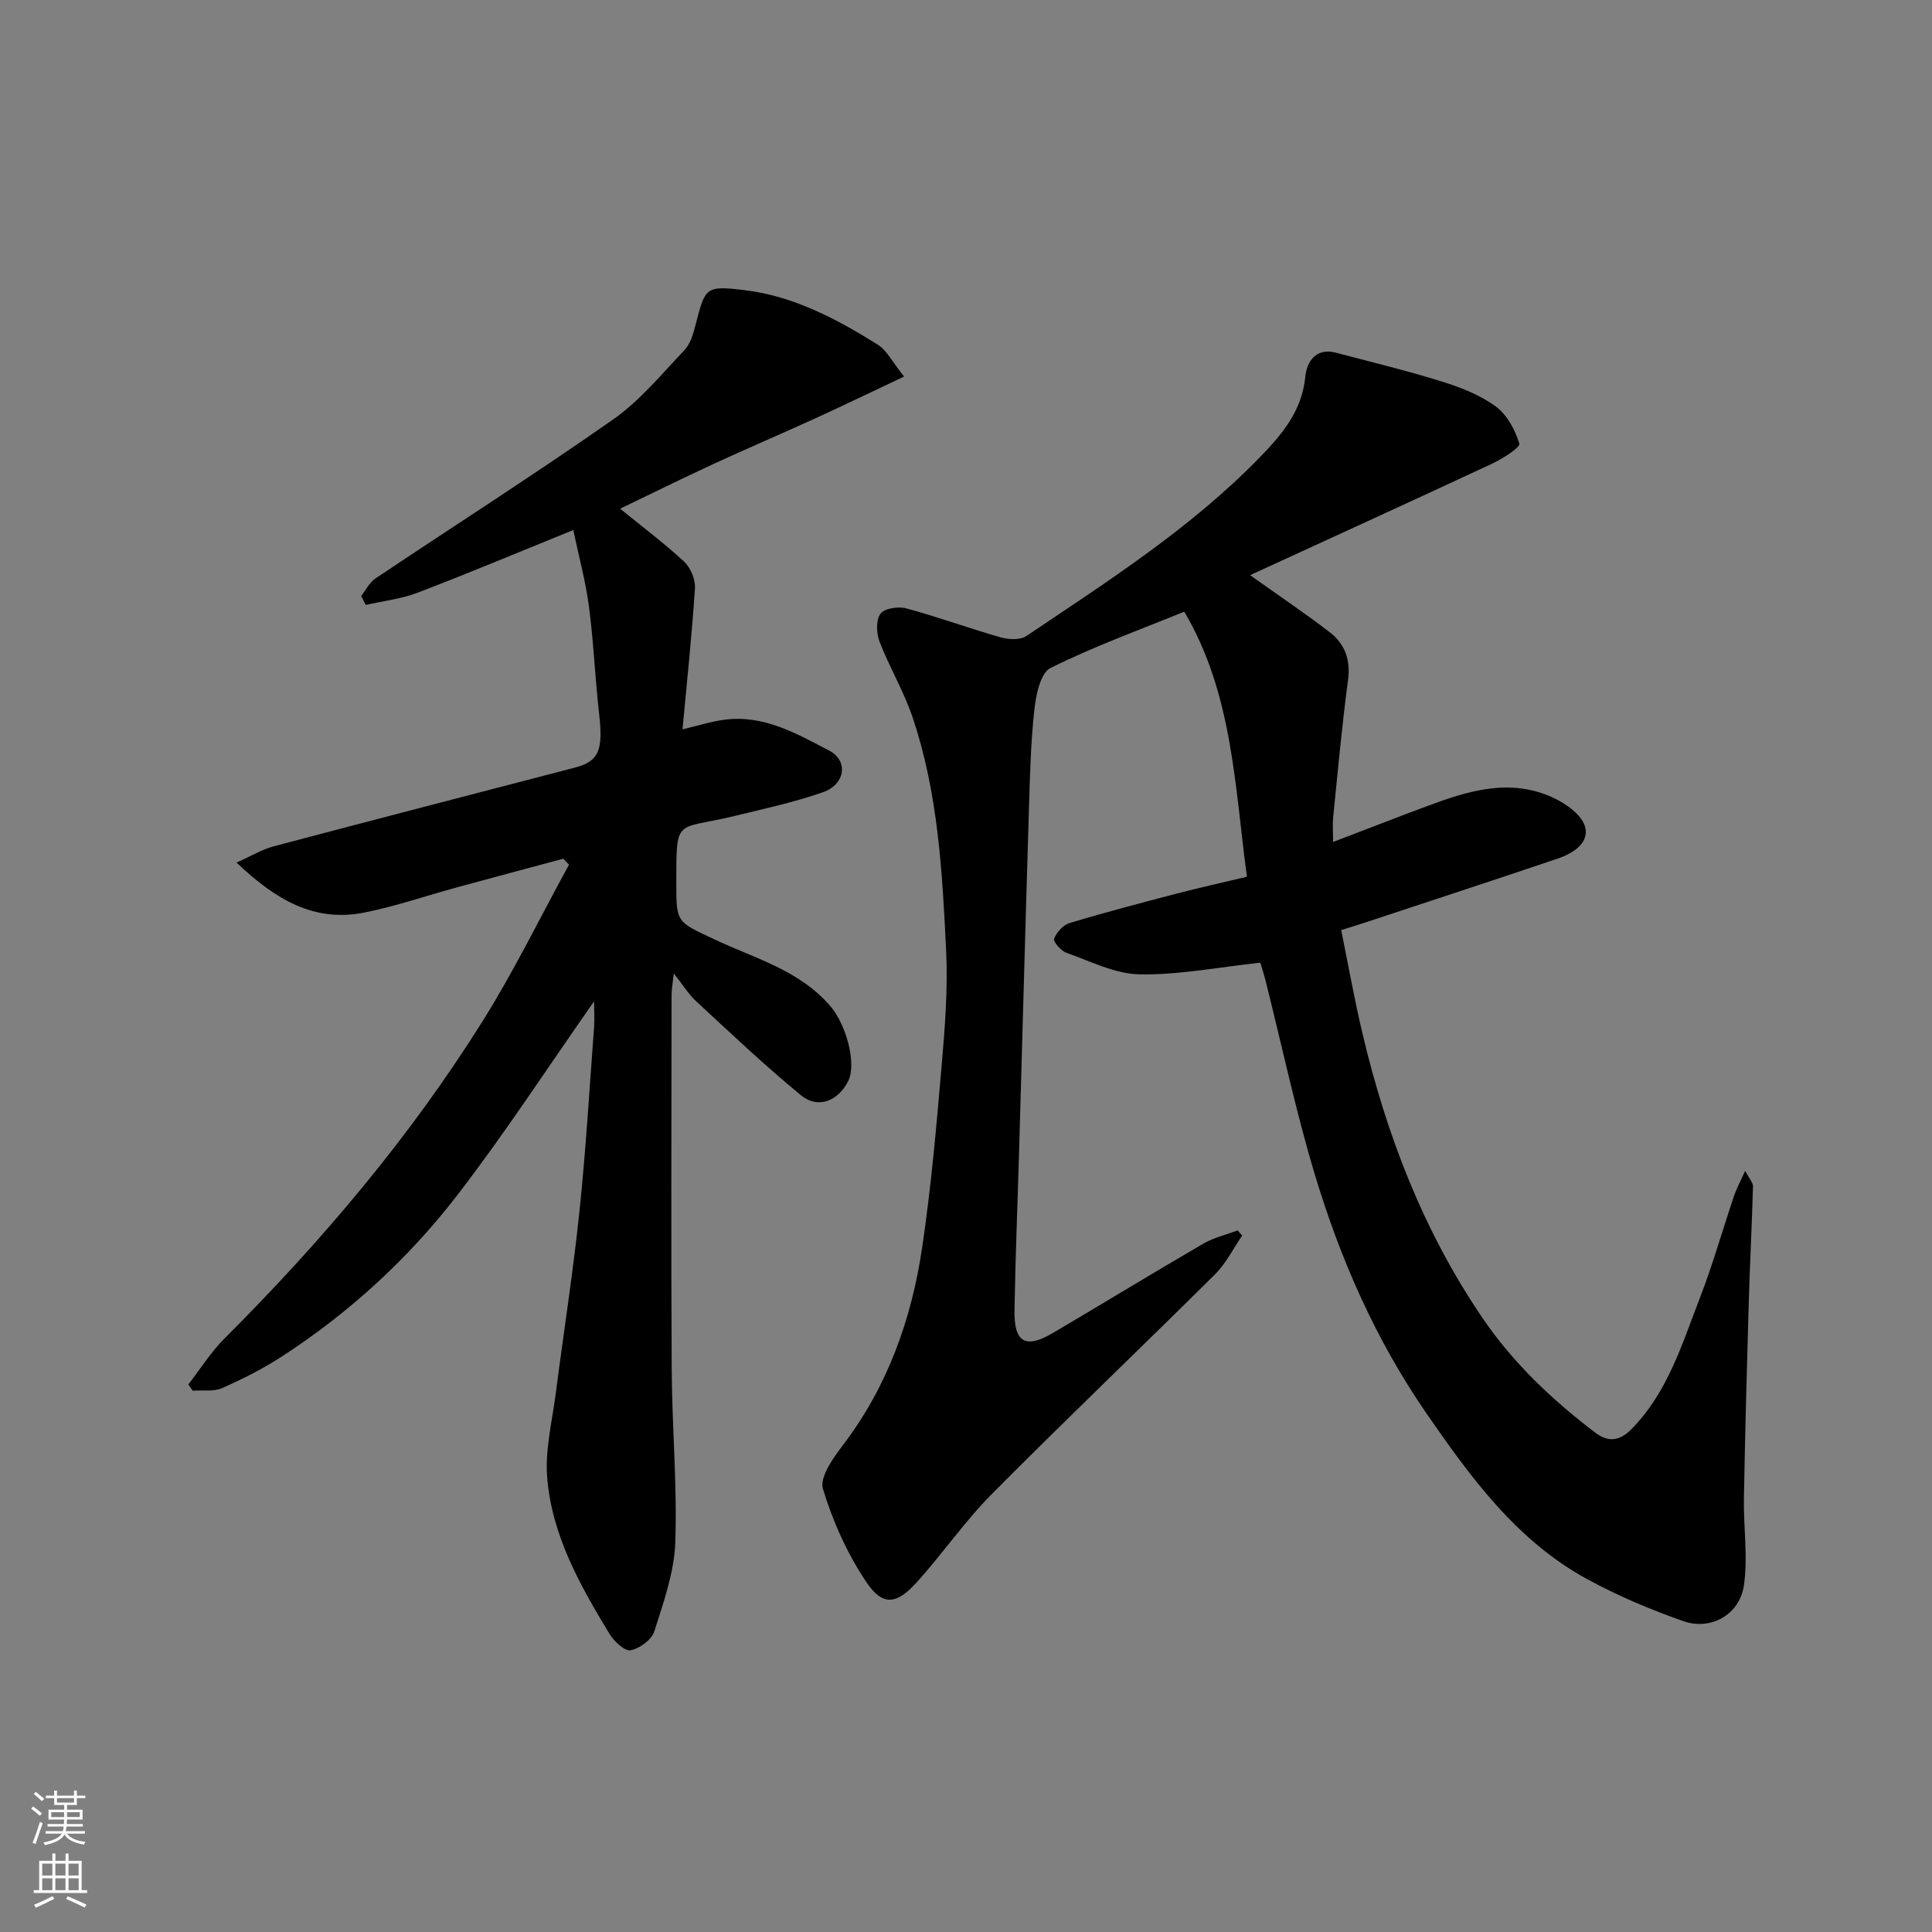 <svg enable-background="new 0 0 400 400" viewBox="0 0 400 400" xmlns="http://www.w3.org/2000/svg"><rect x="0" y="0" width="400" height="400" fill="#808080" stroke="none"/><path d="m258.82 119.08c6.5 4.63 11.64 8.07 16.53 11.85 3.13 2.42 4.3 5.71 3.74 9.9-1.26 9.42-2.11 18.89-3.07 28.35-.15 1.47-.02 2.97-.02 5.14 6.82-2.61 13.13-5.06 19.46-7.42 8.51-3.18 17.17-5.86 26.05-1.77 2.66 1.23 5.94 3.53 6.65 5.99.97 3.38-2.49 5.57-5.62 6.63-13.25 4.48-26.55 8.83-39.84 13.23-1.39.46-2.79.88-5.02 1.59 1.42 6.97 2.69 14.14 4.36 21.21 4.97 21.1 12.63 41.08 24.92 59.13 6.37 9.35 14.44 16.96 23.36 23.73 2.4 1.82 4.79 1.94 7.4-.7 7.55-7.62 10.48-17.57 14.18-27.1 2.7-6.97 4.74-14.2 7.13-21.29.5-1.47 1.26-2.86 2.29-5.13.87 1.66 1.64 2.44 1.62 3.19-.22 7.94-.64 15.87-.87 23.81-.4 13.6-.77 27.2-1.01 40.8-.11 6.03.87 12.18-.01 18.07-.91 6.02-6.86 9.34-12.5 7.36-6.84-2.4-13.61-5.25-19.97-8.72-14.6-7.97-24.15-21.12-33.32-34.41-10.45-15.15-17.8-31.9-23.07-49.45-3.97-13.22-6.83-26.77-10.2-40.17-.4-1.57-.92-3.11-1.06-3.59-8.52.92-16.75 2.55-24.95 2.42-5.1-.08-10.2-2.71-15.2-4.47-1.12-.4-2.77-2.3-2.54-2.9.5-1.32 1.85-2.85 3.17-3.24 7.31-2.21 14.71-4.15 22.1-6.08 4.7-1.23 9.45-2.28 14.65-3.52-2.53-18.8-2.94-37.89-12.97-54.88-8.98 3.67-18.61 7.14-27.71 11.67-2.09 1.04-3 5.65-3.34 8.74-.75 6.89-.91 13.85-1.12 20.79-.72 23.53-1.35 47.07-2.03 70.6-.31 10.93-.77 21.87-.95 32.8-.11 6.73 2.27 8.09 7.95 4.74 10.4-6.13 20.7-12.42 31.14-18.49 2.17-1.26 4.73-1.85 7.12-2.74.31.35.62.71.93 1.06-1.85 2.69-3.34 5.75-5.61 8.01-15.33 15.23-30.99 30.15-46.21 45.49-5.65 5.69-10.24 12.42-15.64 18.38-4.16 4.58-7.03 4.86-10.42-.23-3.89-5.83-6.9-12.5-8.92-19.21-.72-2.4 2.1-6.37 4.11-9.01 9.26-12.15 14.21-26.04 16.42-40.87 1.86-12.48 2.96-25.08 4.04-37.66.68-7.9 1.32-15.89.94-23.79-.79-16.35-1.66-32.78-6.97-48.47-1.81-5.35-4.78-10.31-6.82-15.6-.66-1.73-.77-4.46.19-5.78.81-1.12 3.7-1.56 5.35-1.11 6.56 1.77 12.97 4.12 19.51 5.99 1.65.47 4.05.6 5.34-.26 16.86-11.35 34.04-22.3 48.33-37 4.58-4.71 8.74-9.58 9.43-16.7.29-2.96 2.09-6.09 6.33-4.97 7.36 1.95 14.77 3.73 22.03 6 3.86 1.21 7.83 2.76 11.05 5.12 2.35 1.72 4.05 4.86 4.9 7.71.23.78-3.49 3.15-5.68 4.17-16.39 7.64-32.82 15.14-50.06 23.06z" fill="#010000"/><path d="m123 207.31c-9.71 13.85-18.51 27.41-28.35 40.17-10.11 13.11-22.3 24.28-36.25 33.34-3.92 2.55-8.15 4.69-12.43 6.57-1.76.78-4.03.39-6.07.54-.3-.43-.61-.86-.91-1.29 2.49-3.2 4.67-6.71 7.52-9.55 20.07-20.05 38.33-41.61 53.41-65.67 6.54-10.44 11.96-21.58 17.89-32.41-.4-.41-.8-.81-1.19-1.22-7.31 1.96-14.62 3.91-21.92 5.9-6.43 1.75-12.77 3.95-19.29 5.25-10.39 2.07-18.41-2.71-26.43-10.35 3.08-1.38 5.27-2.73 7.66-3.36 20.76-5.5 41.55-10.88 62.33-16.29 5.04-1.31 5.94-3.56 5.06-11.26-.83-7.35-1.13-14.76-2.09-22.09-.69-5.23-2.09-10.36-3.25-15.85-11.42 4.63-21.73 8.96-32.17 12.95-3.42 1.31-7.18 1.73-10.79 2.56-.32-.62-.64-1.24-.95-1.86.98-1.23 1.72-2.81 2.97-3.64 16.4-10.98 33.05-21.6 49.21-32.92 5.55-3.89 10.03-9.38 14.76-14.36 1.23-1.3 1.82-3.39 2.29-5.22 2.01-7.76 2-8.18 10.28-7.16 10.05 1.23 18.91 5.95 27.38 11.22 1.94 1.21 3.1 3.66 5.51 6.65-6.67 3.15-12.59 6.01-18.57 8.74-6.97 3.19-14.02 6.18-20.98 9.4-6.49 3-12.91 6.18-19.24 9.22 4.48 3.65 9.07 7.09 13.25 10.96 1.35 1.25 2.36 3.71 2.24 5.54-.62 9.6-1.65 19.17-2.57 29.18 3.05-.71 5.79-1.6 8.61-1.98 8.16-1.1 15 2.85 21.78 6.4 3.99 2.09 3.31 6.99-1.31 8.6-5.96 2.08-12.18 3.43-18.32 4.92-12.28 2.99-12.03.04-12.05 13.9-.01 8.3.15 7.98 7.79 11.6 8.36 3.96 17.65 6.37 24.08 13.84 3.37 3.91 5.52 12.05 3.69 15.61-2.11 4.1-6.24 5.75-9.73 2.89-7.51-6.17-14.58-12.88-21.72-19.48-1.54-1.42-2.67-3.29-4.63-5.76-.23 2.15-.46 3.34-.46 4.52-.02 25.83-.12 51.66.03 77.49.07 11.94 1.15 23.89.74 35.8-.22 6.19-2.43 12.39-4.34 18.4-.55 1.74-3.05 3.58-4.92 3.92-1.24.22-3.43-1.86-4.37-3.41-6.1-10.04-11.92-20.39-12.89-32.32-.47-5.77 1.04-11.72 1.79-17.56 1.61-12.5 3.57-24.96 4.88-37.48 1.34-12.76 2.08-25.59 3.05-38.39.09-1.57-.01-3.18-.01-5.2z" fill="#010000"/><g fill="#fafbfa"><path d="m6.44 374.46.42-.45c.65.47 1.27.95 1.85 1.44l-.45.49c-.65-.56-1.25-1.06-1.82-1.48m.93 7.33-.63-.26c.55-1.36 1.05-2.8 1.52-4.33.19.1.38.19.59.27-.46 1.29-.95 2.73-1.48 4.32m-.38-10.38.44-.42c.43.34 1.01.82 1.74 1.44l-.49.49c-.53-.51-1.09-1.01-1.69-1.51m2.5.35h1.72v-1.04h.59v1.04h3.52v-1.04h.59v1.04h1.75v.53h-1.75v1.42h-2.03v.97h3.22v2.03h-3.24c0 .35-.01.66-.03.93h3.32v.53h-3.37c-.03.27-.08.58-.15.94h3.96v.53h-3.71c.67.92 1.93 1.48 3.79 1.68-.13.24-.23.44-.29.59-2.13-.38-3.48-1.08-4.04-2.12-.43.97-1.77 1.72-4.03 2.23-.09-.19-.2-.37-.33-.55 2.1-.42 3.37-1.03 3.81-1.83h-3.36v-.53h3.58c.08-.29.13-.61.16-.94h-3.33v-.53h3.39c.02-.27.04-.58.04-.93h-3.23v-2.03h3.25v-.97h-2.07v-1.42h-1.73zm1.12 3.44v1h2.65c.01-.3.02-.44.01-.4v-.25-.35zm1.19-2h3.52v-.91h-3.52zm4.71 2h-2.63v.59c0 .15-.01.28-.01.4h2.64z"/><path d="m13.56 383.74h.63v1.52h2.72v6.07h1.13v.6h-11.06v-.6h1.13v-6.07h2.73v-1.52h.63v1.52h2.1v-1.52zm-2.69 8.83.38.56c-1.24.63-2.53 1.25-3.85 1.85-.1-.21-.21-.42-.34-.63 1.36-.55 2.63-1.15 3.81-1.78m-2.13-4.27h2.1v-2.45h-2.1zm0 3.04h2.1v-2.46h-2.1zm2.72-3.04h2.1v-2.45h-2.1zm0 3.04h2.1v-2.46h-2.1zm6.07 3.6c-1.41-.71-2.7-1.3-3.86-1.78l.35-.56c1.45.62 2.75 1.19 3.88 1.72zm-1.25-9.09h-2.1v2.45h2.1zm-2.09 5.49h2.1v-2.46h-2.1z"/></g></svg>